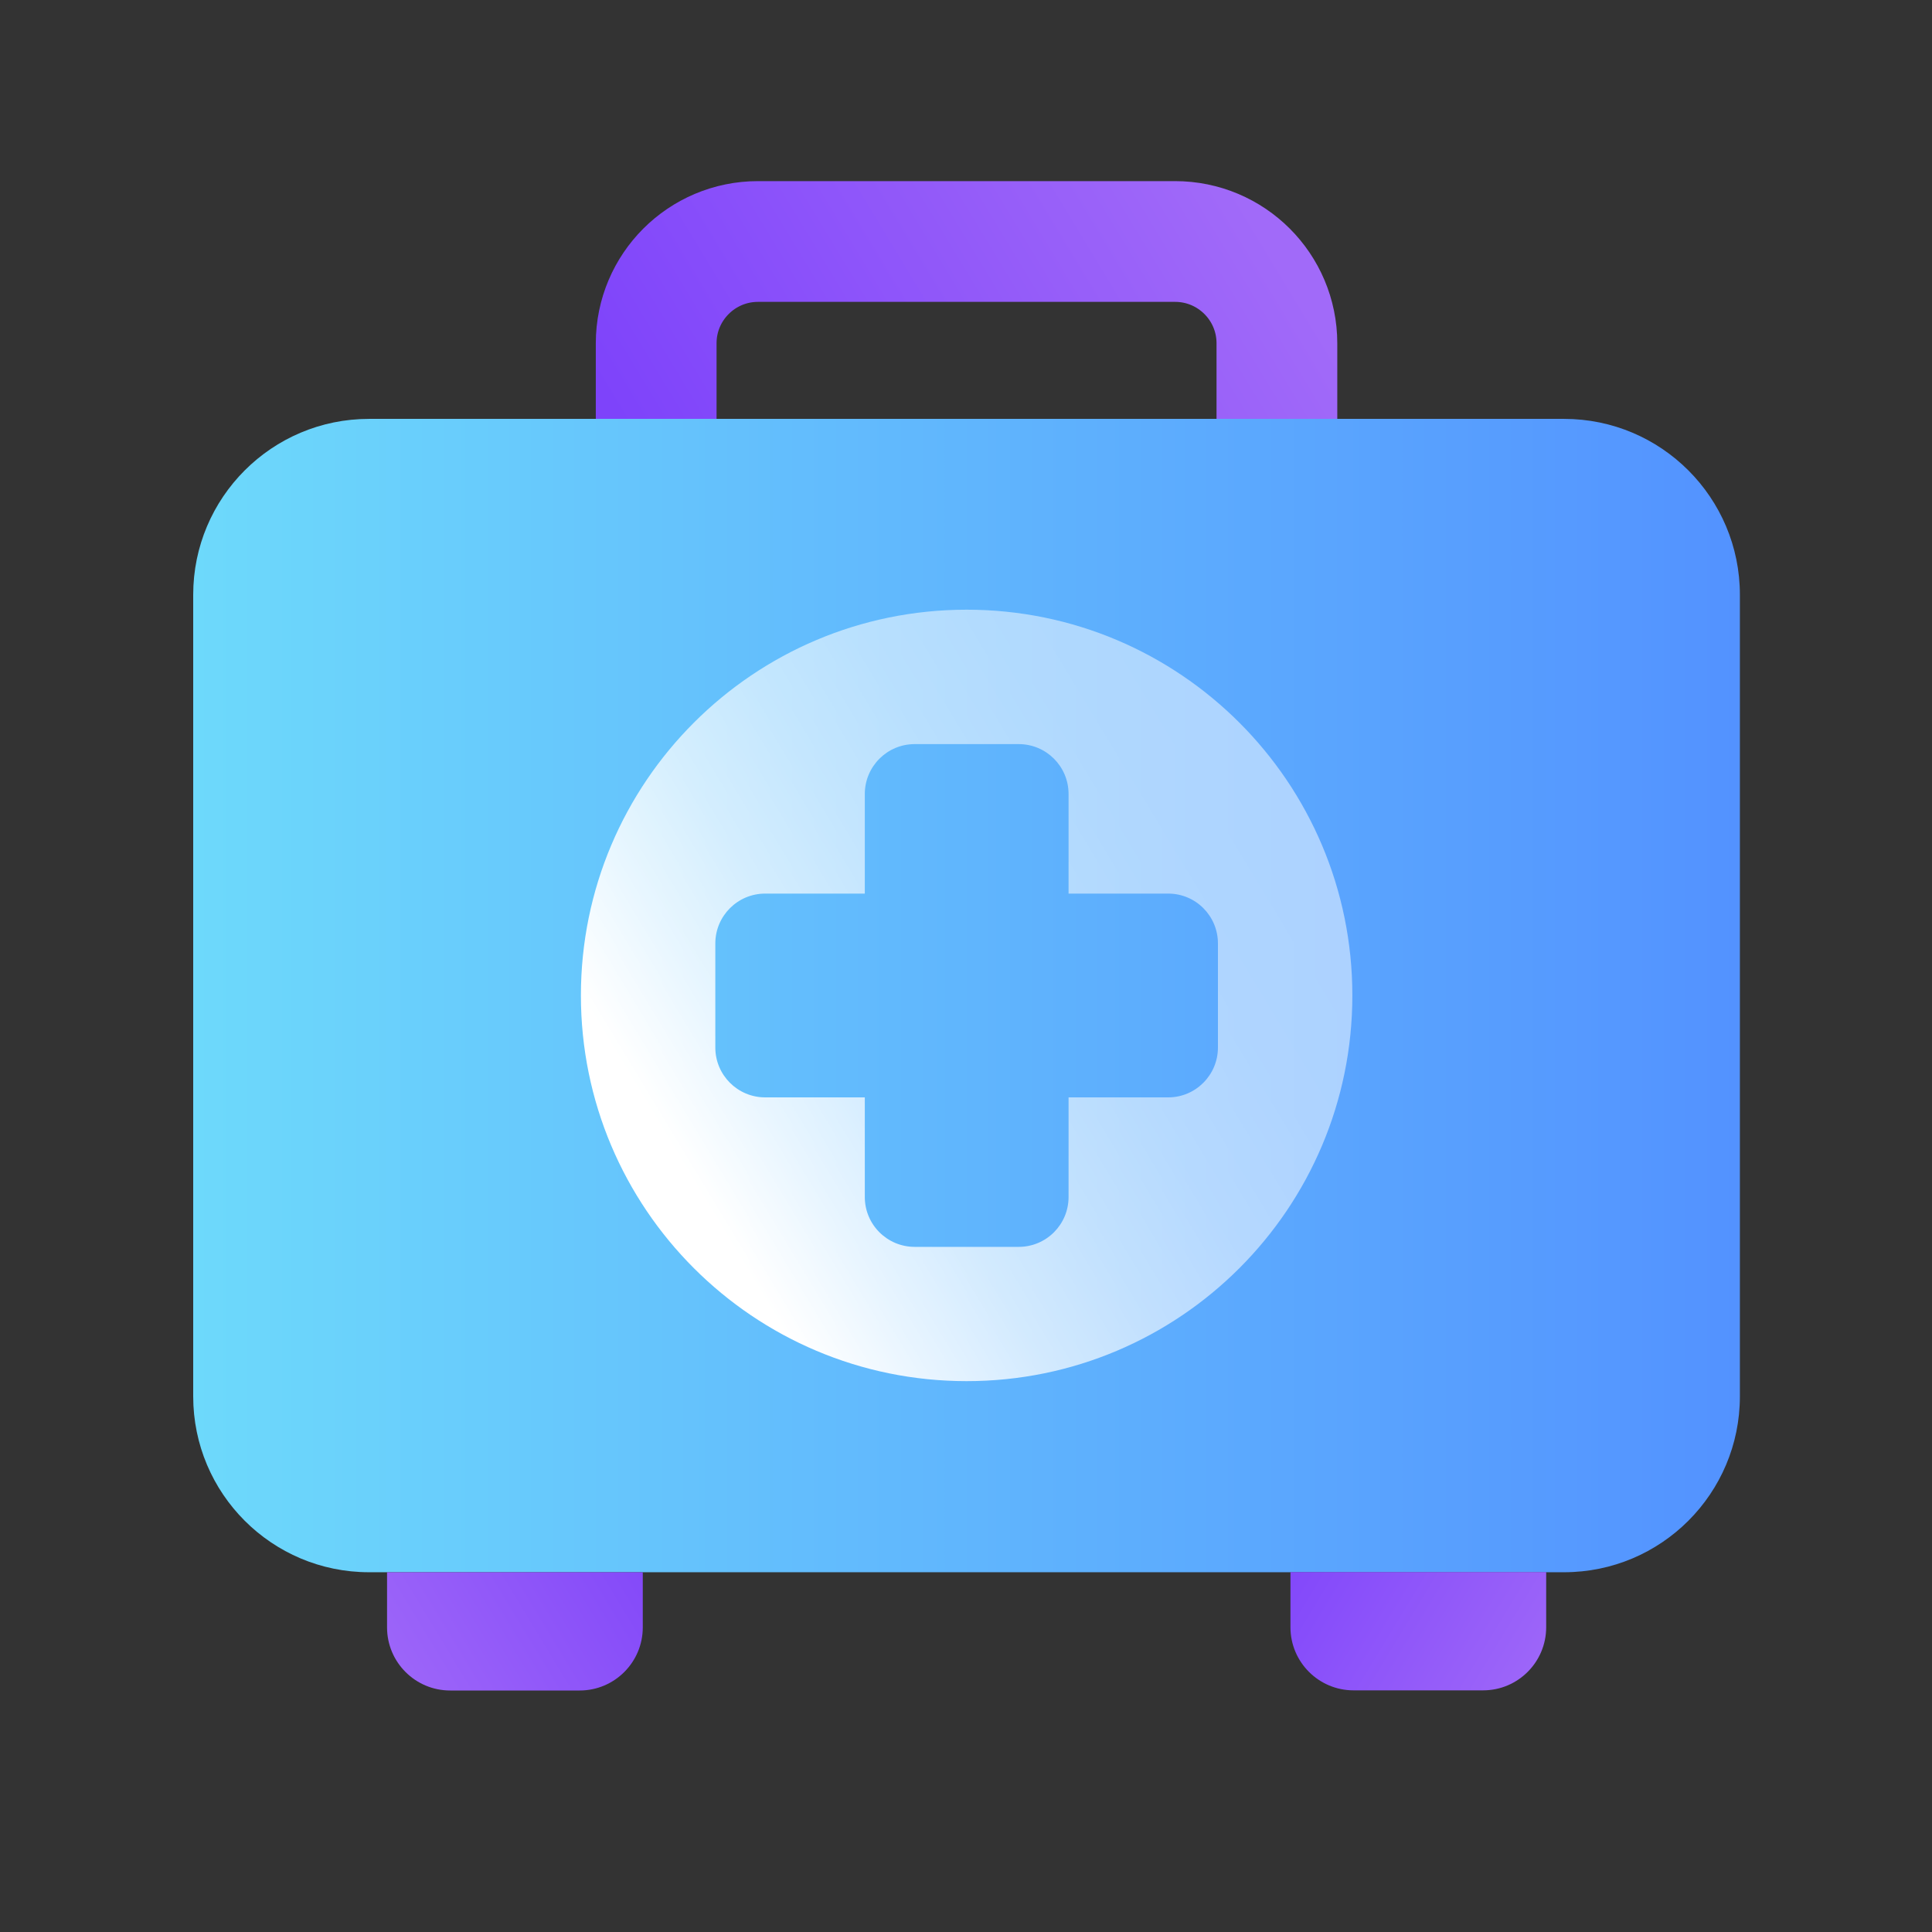 <svg width="80" height="80" viewBox="0 0 80 80" fill="none" xmlns="http://www.w3.org/2000/svg">
<rect x="0" y="0" width="80" height="80" fill="#333333" stroke="none"/>
<path d="M72.045 57.821V24.628C72.045 20.606 68.785 17.345 64.763 17.345L15.282 17.345C11.26 17.345 8 20.606 8 24.628V57.821C8 61.843 11.26 65.103 15.282 65.103H64.763C68.785 65.103 72.045 61.843 72.045 57.821Z" fill="url(#paint0_linear_4_355)"/>
<path d="M40.026 25.246C31.204 25.246 24.054 32.396 24.054 41.218C24.054 50.04 31.204 57.19 40.026 57.19C48.848 57.19 55.998 50.04 55.998 41.218C55.998 32.396 48.848 25.246 40.026 25.246ZM50.432 43.376C50.432 44.512 49.51 45.44 48.374 45.44H44.247V49.567C44.247 50.703 43.326 51.63 42.184 51.63H37.874C36.738 51.63 35.81 50.709 35.81 49.567V45.44H31.683C30.547 45.44 29.62 44.518 29.62 43.376V39.066C29.62 37.93 30.541 37.002 31.683 37.002H35.81V32.876C35.81 31.74 36.732 30.812 37.874 30.812H42.184C43.32 30.812 44.247 31.733 44.247 32.876V37.002H48.374C49.51 37.002 50.432 37.924 50.432 39.066V43.376Z" fill="url(#paint1_linear_4_355)"/>
<path d="M16.027 65.103H26.616V67.388C26.616 68.826 25.448 70 24.003 70H18.64C17.201 70 16.027 68.833 16.027 67.388V65.103Z" fill="url(#paint2_linear_4_355)"/>
<path d="M61.412 69.994H56.048C54.609 69.994 53.435 68.826 53.435 67.381V65.097H64.024V67.381C64.024 68.82 62.857 69.994 61.412 69.994Z" fill="url(#paint3_linear_4_355)"/>
<path d="M27.171 17.345V14.215C27.171 11.887 29.058 10 31.387 10H48.658C50.987 10 52.874 11.887 52.874 14.215V17.345" stroke="url(#paint4_linear_4_355)" stroke-width="5" stroke-miterlimit="10"/>
<defs>
<linearGradient id="paint0_linear_4_355" x1="72.045" y1="41.224" x2="8" y2="41.224" gradientUnits="userSpaceOnUse">
<stop stop-color="#5392FF"/>
<stop offset="1" stop-color="#6DD9FB"/>
</linearGradient>
<linearGradient id="paint1_linear_4_355" x1="28.345" y1="48.279" x2="52.842" y2="33.475" gradientUnits="userSpaceOnUse">
<stop stop-color="white"/>
<stop offset="0.15" stop-color="white" stop-opacity="0.85"/>
<stop offset="0.3" stop-color="white" stop-opacity="0.72"/>
<stop offset="0.46" stop-color="white" stop-opacity="0.62"/>
<stop offset="0.62" stop-color="white" stop-opacity="0.55"/>
<stop offset="0.8" stop-color="white" stop-opacity="0.51"/>
<stop offset="1" stop-color="white" stop-opacity="0.5"/>
</linearGradient>
<linearGradient id="paint2_linear_4_355" x1="15.472" y1="70.511" x2="28.08" y2="62.888" gradientUnits="userSpaceOnUse">
<stop stop-color="#A069F9"/>
<stop offset="0.99" stop-color="#7F44F9"/>
</linearGradient>
<linearGradient id="paint3_linear_4_355" x1="64.573" y1="70.511" x2="51.965" y2="62.888" gradientUnits="userSpaceOnUse">
<stop stop-color="#A16AF9"/>
<stop offset="0.99" stop-color="#7D42FA"/>
</linearGradient>
<linearGradient id="paint4_linear_4_355" x1="28.036" y1="21.39" x2="51.277" y2="7.343" gradientUnits="userSpaceOnUse">
<stop stop-color="#7E43FA"/>
<stop offset="0.99" stop-color="#A16AF9"/>
</linearGradient>
</defs>
</svg>

